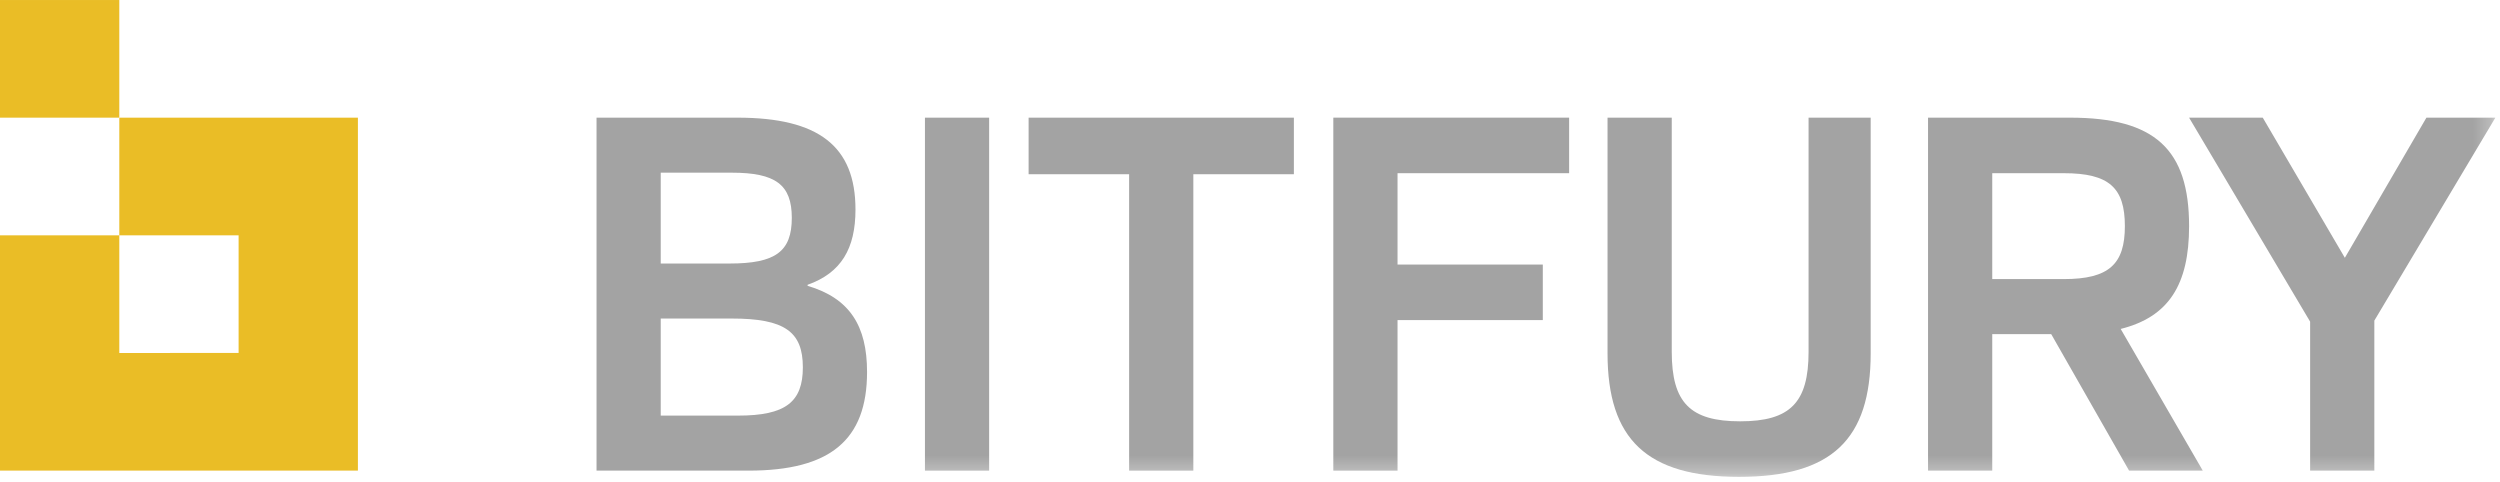 <svg width="140" height="27" viewBox="0 0 140 27" fill="none" xmlns="http://www.w3.org/2000/svg">
<g clip-path="url(#clip0_103:2457)">
<path fill-rule="evenodd" clip-rule="evenodd" d="M13.362 6.589H6.681V13.178H-0V19.767V26.355H6.681H13.362L20.043 26.355V19.766V13.178V6.589H13.362ZM13.362 13.178V16.595V19.766H9.896L6.681 19.767V16.349V13.178H13.362Z" fill="#EABD26"/>
<path fill-rule="evenodd" clip-rule="evenodd" d="M-0 6.589H6.681V0.001H-0V6.589Z" fill="#EABD26"/>
<path fill-rule="evenodd" clip-rule="evenodd" d="M41.334 23.274C43.986 23.274 44.96 22.518 44.96 20.57C44.96 18.565 43.928 17.838 40.98 17.838H37.001V23.274H41.334ZM40.863 14.757C43.427 14.757 44.341 14.088 44.341 12.199C44.341 10.338 43.427 9.67 40.98 9.67H37.001V14.757H40.863ZM33.406 6.589H41.305C45.844 6.589 47.907 8.187 47.907 11.734C47.907 13.914 47.111 15.28 45.225 15.948V16.006C47.583 16.704 48.555 18.245 48.555 20.832C48.555 24.64 46.492 26.355 41.924 26.355H33.406V6.589Z" fill="#A3A3A3"/>
<mask id="mask0_103:2457" style="mask-type:alpha" maskUnits="userSpaceOnUse" x="0" y="-1" width="140" height="28">
<path d="M0 26.704H139.742V-0H0V26.704Z" fill="#F8BF00"/>
</mask>
<g mask="url(#mask0_103:2457)">
<path fill-rule="evenodd" clip-rule="evenodd" d="M51.797 26.355H55.392V6.589H51.797V26.355Z" fill="#A3A3A3"/>
<path fill-rule="evenodd" clip-rule="evenodd" d="M63.231 9.757H57.602V6.589H72.457V9.757H66.827V26.355H63.231V9.757Z" fill="#A3A3A3"/>
<path fill-rule="evenodd" clip-rule="evenodd" d="M74.666 6.588H87.871V9.699H78.262V14.815H86.397V17.925H78.262V26.355H74.666V6.588Z" fill="#A3A3A3"/>
<path fill-rule="evenodd" clip-rule="evenodd" d="M90.022 19.786V6.589H93.618V19.699C93.618 22.547 94.649 23.594 97.449 23.594C100.249 23.594 101.28 22.547 101.28 19.699V6.589H104.758V19.786C104.758 24.611 102.577 26.704 97.39 26.704C92.232 26.704 90.022 24.611 90.022 19.786Z" fill="#A3A3A3"/>
<path fill-rule="evenodd" clip-rule="evenodd" d="M115.574 15.629C118.109 15.629 118.993 14.786 118.993 12.664C118.993 10.513 118.109 9.699 115.574 9.699H111.566V15.629H115.574ZM107.97 6.589H115.928C120.673 6.589 122.589 8.362 122.589 12.664C122.589 15.949 121.44 17.751 118.758 18.42L123.355 26.355H119.229L114.867 18.71H111.566V26.355H107.97V6.589Z" fill="#A3A3A3"/>
<path fill-rule="evenodd" clip-rule="evenodd" d="M132.963 17.954V26.355H129.367V18.012L122.588 6.588H126.714L131.312 14.437L135.88 6.588H139.741L132.963 17.954Z" fill="#A3A3A3"/>
</g>
</g>
<defs>
<clipPath id="clip0_103:2457">
<rect width="140" height="27" fill="white"/>
</clipPath>
</defs>
</svg>
